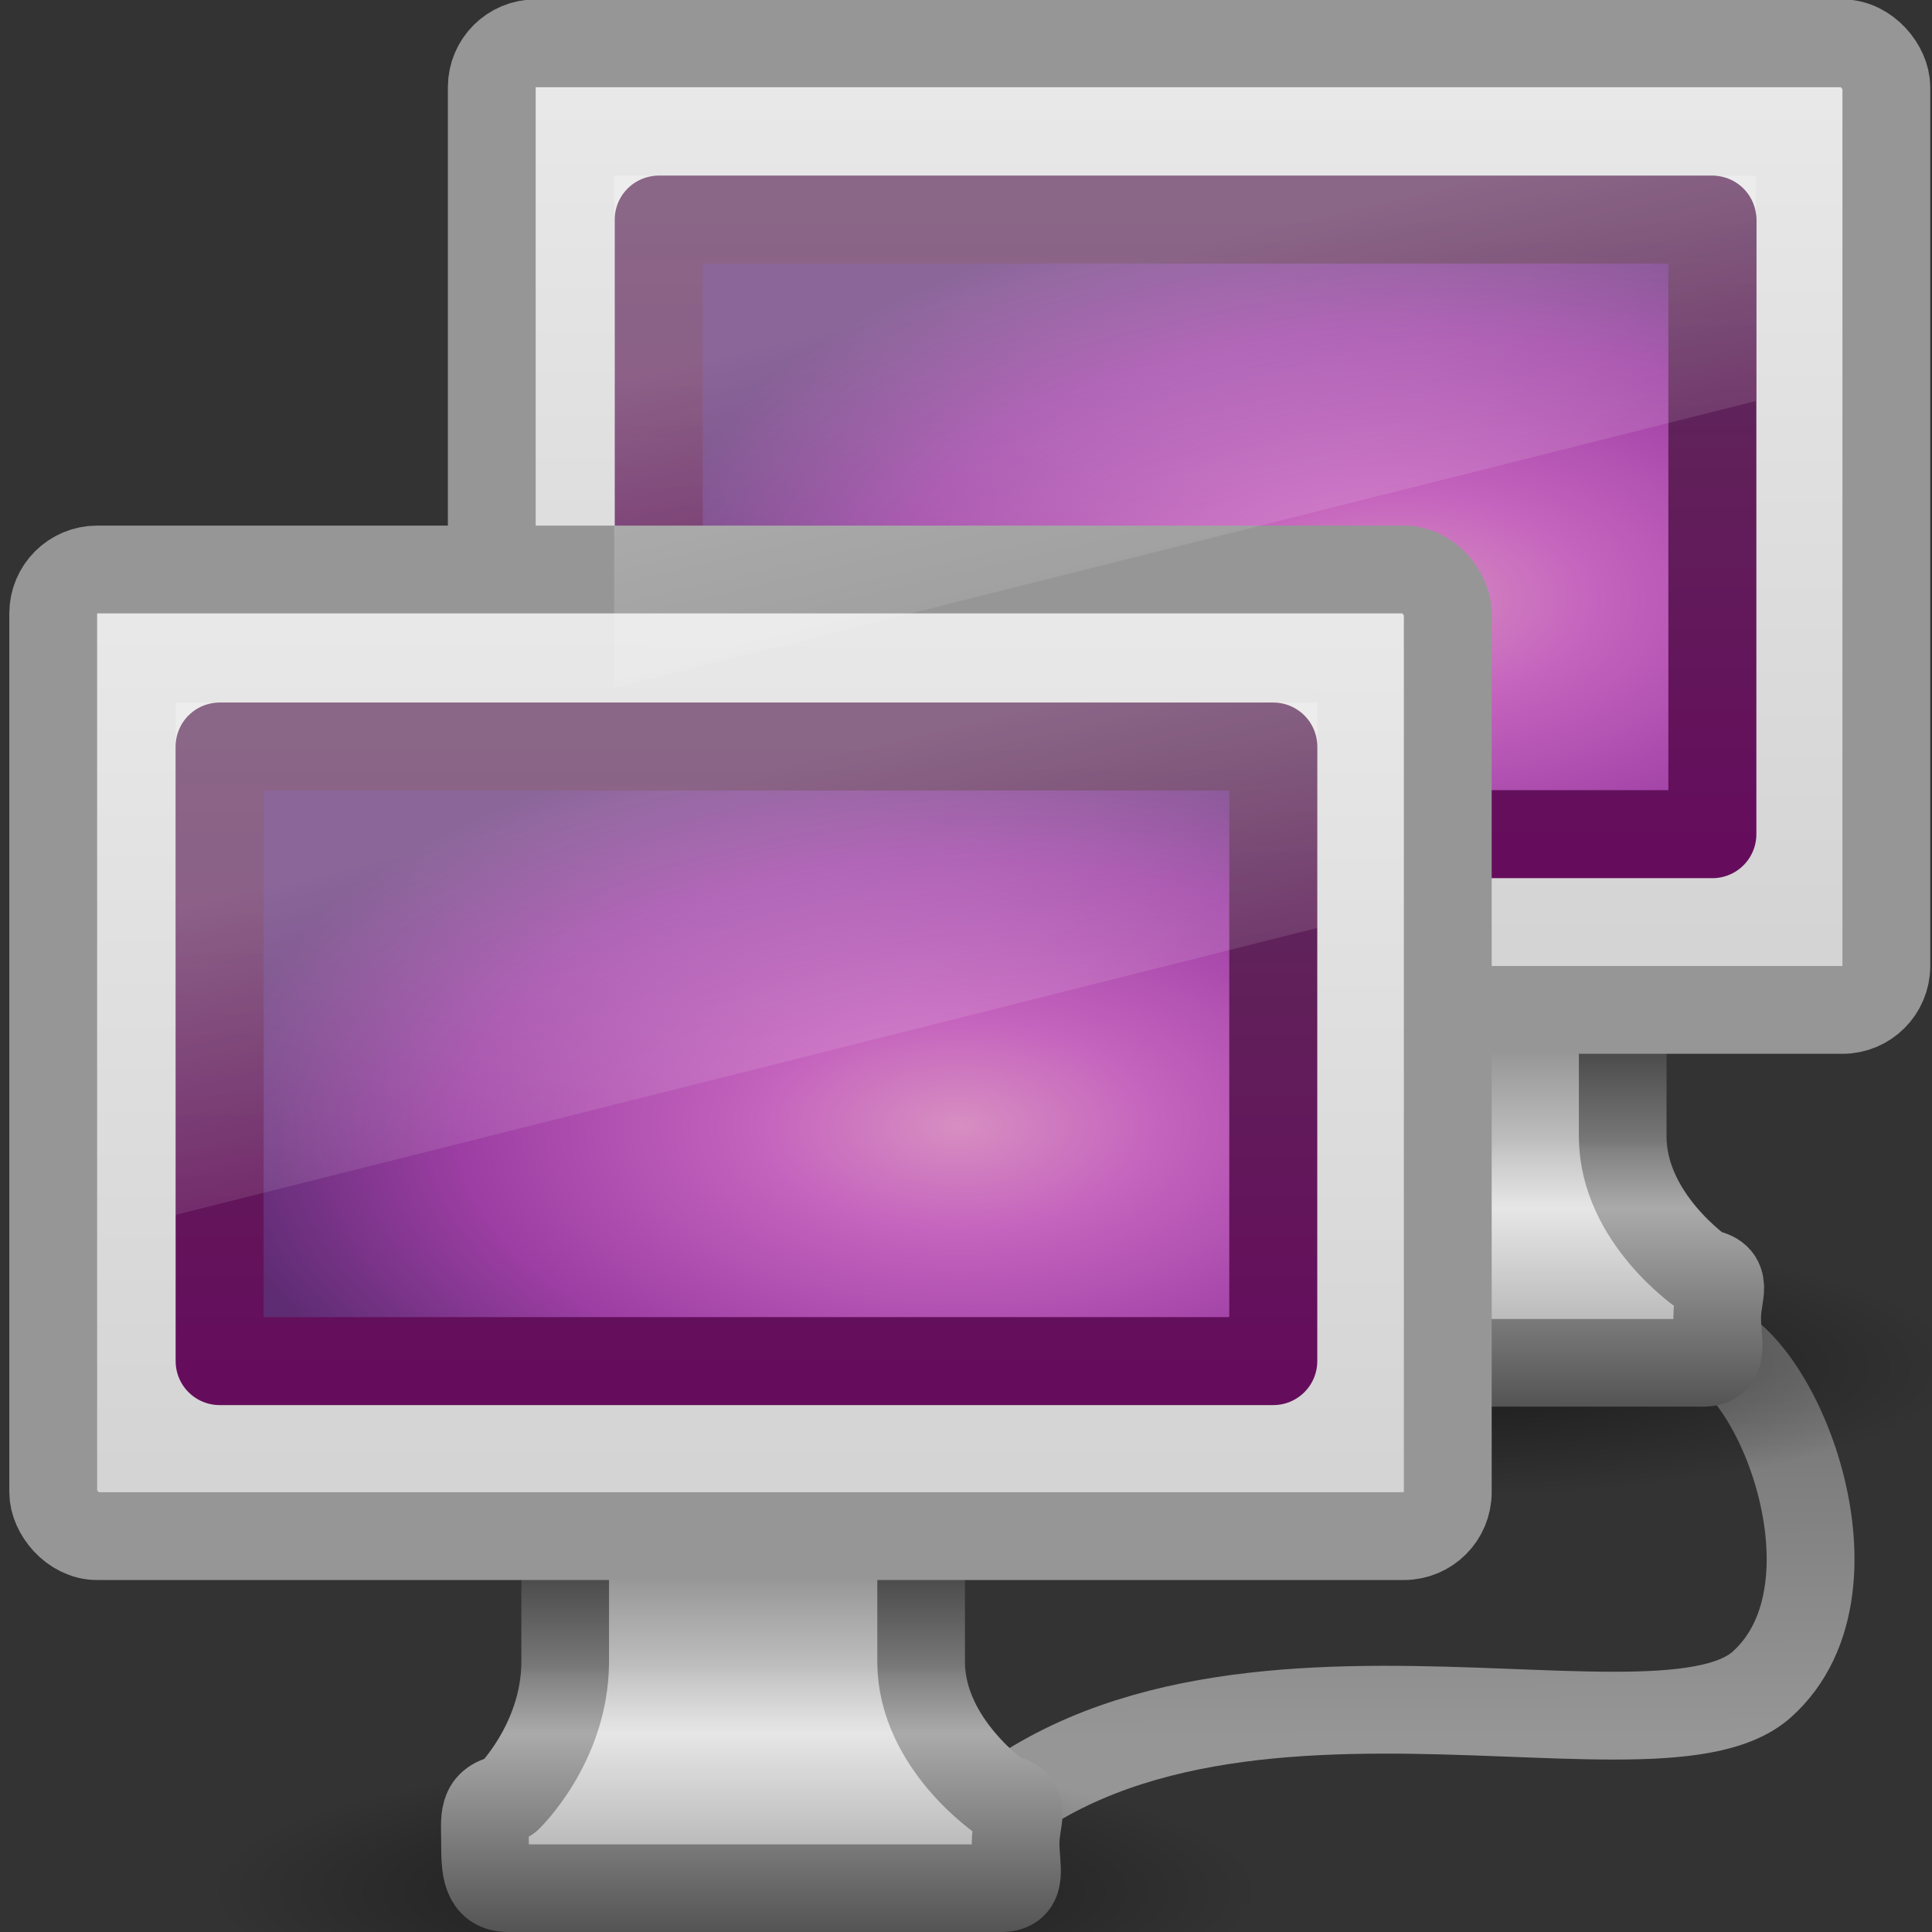 <?xml version="1.0" encoding="UTF-8"?>
<!-- Created with Inkscape (http://www.inkscape.org/) -->
<svg id="svg7324" width="22" height="22" version="1.1" xmlns="http://www.w3.org/2000/svg" xmlns:cc="http://creativecommons.org/ns#" xmlns:dc="http://purl.org/dc/elements/1.1/" xmlns:rdf="http://www.w3.org/1999/02/22-rdf-syntax-ns#" xmlns:xlink="http://www.w3.org/1999/xlink">
 <rect width="100%" height="100%" fill="#333333" stroke="none"/>
 <defs id="defs7326">
  <linearGradient id="linearGradient6592">
   <stop id="stop6594" style="stop-color:#fff;stop-opacity:.275" offset="0"/>
   <stop id="stop6596" style="stop-color:#fff;stop-opacity:0" offset="1"/>
  </linearGradient>
  <linearGradient id="linearGradient6544">
   <stop id="stop6546" style="stop-color:#f0f0f0" offset="0"/>
   <stop id="stop6548" style="stop-color:#d2d2d2" offset="1"/>
  </linearGradient>
  <linearGradient id="linearGradient2915" x1="12.938" x2="15.25" y1="8.438" y2="19.812" gradientTransform="matrix(.405 0 0 .467 .786 5.434)" gradientUnits="userSpaceOnUse" xlink:href="#linearGradient6592"/>
  <linearGradient id="linearGradient2931" x1="20.147" x2="20.104" y1="-0" y2="31.983" gradientTransform="matrix(.426 0 0 .452 .27 3.267)" gradientUnits="userSpaceOnUse" xlink:href="#linearGradient6544"/>
  <linearGradient id="linearGradient2951" x1="46.224" x2="46.164" y1="41.508" y2="29.439" gradientTransform="matrix(.679 0 0 .719 -4.432 -10.13)" gradientUnits="userSpaceOnUse">
   <stop id="stop3698" style="stop-color:#969696" offset="0"/>
   <stop id="stop3700" style="stop-color:#505050" offset="1"/>
  </linearGradient>
  <linearGradient id="linearGradient3028" x1="321.58" x2="321.58" y1="86.05" y2="96.245" gradientTransform="matrix(.41 0 0 .513 -122.96 -26.968)" gradientUnits="userSpaceOnUse">
   <stop id="stop3271" style="stop-color:#787878" offset="0"/>
   <stop id="stop3273" style="stop-color:#bebebe" offset=".344"/>
   <stop id="stop3275" style="stop-color:#c8c8c8" offset=".373"/>
   <stop id="stop3277" style="stop-color:#e6e6e6" offset=".49"/>
   <stop id="stop3279" style="stop-color:#8c8c8c" offset="1"/>
  </linearGradient>
  <linearGradient id="linearGradient3030" x1="22.452" x2="22.452" y1="30.05" y2="40.186" gradientTransform="matrix(.412 0 0 .513 -1.52 1.757)" gradientUnits="userSpaceOnUse">
   <stop id="stop3259" style="stop-color:#282828" offset="0"/>
   <stop id="stop3261" style="stop-color:#787878" offset=".348"/>
   <stop id="stop3263" style="stop-color:#828282" offset=".366"/>
   <stop id="stop3265" style="stop-color:#aaa" offset=".494"/>
   <stop id="stop3267" style="stop-color:#464646" offset="1"/>
  </linearGradient>
  <radialGradient id="radialGradient3032" cx="6.703" cy="73.616" r="7.228" gradientTransform="matrix(.83 0 0 .208 2.8 6.224)" gradientUnits="userSpaceOnUse">
   <stop id="stop10693" offset="0"/>
   <stop id="stop10695" style="stop-opacity:0" offset="1"/>
  </radialGradient>
  <linearGradient id="linearGradient3066" x1="20.147" x2="20.104" y1="-0" y2="31.983" gradientTransform="matrix(.426 0 0 .452 5.264 -2.724)" gradientUnits="userSpaceOnUse" xlink:href="#linearGradient6544"/>
  <linearGradient id="linearGradient3072" x1="12.938" x2="15.25" y1="8.438" y2="19.812" gradientTransform="matrix(.405 0 0 .467 5.78 -.566)" gradientUnits="userSpaceOnUse" xlink:href="#linearGradient6592"/>
  <linearGradient id="linearGradient3062-3" x1="321.58" x2="321.58" y1="86.05" y2="96.245" gradientTransform="matrix(.41 0 0 .513 -114.97 -32.95)" gradientUnits="userSpaceOnUse">
   <stop id="stop3271-6" style="stop-color:#787878" offset="0"/>
   <stop id="stop3273-5" style="stop-color:#bebebe" offset=".344"/>
   <stop id="stop3275-2" style="stop-color:#c8c8c8" offset=".373"/>
   <stop id="stop3277-6" style="stop-color:#e6e6e6" offset=".49"/>
   <stop id="stop3279-5" style="stop-color:#8c8c8c" offset="1"/>
  </linearGradient>
  <linearGradient id="linearGradient3064-8" x1="22.452" x2="22.452" y1="30.05" y2="40.186" gradientTransform="matrix(.412 0 0 .513 6.469 -4.225)" gradientUnits="userSpaceOnUse">
   <stop id="stop3259-9" style="stop-color:#282828" offset="0"/>
   <stop id="stop3261-6" style="stop-color:#787878" offset=".348"/>
   <stop id="stop3263-0" style="stop-color:#828282" offset=".366"/>
   <stop id="stop3265-4" style="stop-color:#aaa" offset=".494"/>
   <stop id="stop3267-1" style="stop-color:#464646" offset="1"/>
  </linearGradient>
  <radialGradient id="radialGradient2904" cx="6.703" cy="73.616" r="7.228" gradientTransform="matrix(.83 0 0 .208 10.789 .241)" gradientUnits="userSpaceOnUse">
   <stop id="stop10693-3" offset="0"/>
   <stop id="stop10695-7" style="stop-opacity:0" offset="1"/>
  </radialGradient>
  <linearGradient id="linearGradient3242-593-605-251-305">
   <stop id="stop2749" style="stop-color:#d78ec1" offset="0"/>
   <stop id="stop2751" style="stop-color:#c564be" offset=".262"/>
   <stop id="stop2753" style="stop-color:#9d3ea4" offset=".661"/>
   <stop id="stop2755" style="stop-color:#5e2c73" offset="1"/>
  </linearGradient>
  <linearGradient id="linearGradient3332-412-419-652-471">
   <stop id="stop2759" style="stop-color:#650d5c" offset="0"/>
   <stop id="stop2761" style="stop-color:#5e2c59" offset="1"/>
  </linearGradient>
  <radialGradient id="radialGradient2669" cx="26.617" cy="-2.064" r="23" gradientTransform="matrix(0 -.2 .372 0 11.679 18.142)" gradientUnits="userSpaceOnUse" xlink:href="#linearGradient3242-593-605-251-305"/>
  <linearGradient id="linearGradient2671" x1="10.014" x2="10.014" y1="44.96" y2="2.877" gradientTransform="matrix(.255 0 0 .17 2.374 7.941)" gradientUnits="userSpaceOnUse" xlink:href="#linearGradient3332-412-419-652-471"/>
  <radialGradient id="radialGradient2688" cx="26.617" cy="-2.064" r="23" gradientTransform="matrix(0 -.2 .372 0 16.679 12.142)" gradientUnits="userSpaceOnUse" xlink:href="#linearGradient3242-593-605-251-305"/>
  <linearGradient id="linearGradient2690" x1="10.014" x2="10.014" y1="44.96" y2="2.877" gradientTransform="matrix(.255 0 0 .17 7.374 1.941)" gradientUnits="userSpaceOnUse" xlink:href="#linearGradient3332-412-419-652-471"/>
 </defs>
 <path id="path7035" d="m19.294 15.265c0.849-0.03 2.039 2.785 0.766 3.918s-7.088-1.143-9.56 2.317" style="fill:none;stroke-linecap:round;stroke:url(#linearGradient2951)"/>
 <path id="path3046" d="m22.353 15.518c0 0.828-2.686 1.5-6 1.5-3.314 0-6-0.672-6-1.5s2.686-1.5 6-1.5c3.314 0 6 0.672 6 1.5z" style="fill:url(#radialGradient2904);opacity:.5"/>
 <path id="path3048" d="m14.425 9.364v3.59c-0.009 0.924-0.652 1.539-0.652 1.539-0.308 0.045-0.261 0.229-0.261 0.513 0 0.284 0.007 0.513 0.261 0.513h5.619c0.254 0 0.162-0.229 0.162-0.513 0-0.284 0.147-0.468-0.162-0.513 0 0-0.905-0.614-0.914-1.539v-3.59h-4.053z" style="enable-background:new;fill:url(#linearGradient3062-3);stroke-dashoffset:.5;stroke-linecap:round;stroke-linejoin:round;stroke-width:.998;stroke:url(#linearGradient3064-8)"/>
 <rect id="rect3050" x="5.6" y=".493" width="15.88" height="11.007" rx=".5" ry=".5" style="fill:url(#linearGradient3066);stroke-dashoffset:.5;stroke-linecap:round;stroke-linejoin:round;stroke:#969696"/>
 <rect id="rect2686" x="7.501" y="2.501" width="11.998" height="6.998" style="fill-rule:evenodd;fill:url(#radialGradient2688);stroke-linecap:round;stroke-linejoin:round;stroke-width:1.002;stroke:url(#linearGradient2690)"/>
 <path id="path2589" d="m14.364 21.5c0 0.828-2.686 1.5-6 1.5-3.314 0-6-0.672-6-1.5s2.686-1.5 6-1.5c3.314 0 6 0.672 6 1.5z" style="fill:url(#radialGradient3032);opacity:.5"/>
 <path id="path4675" d="m6.436 15.346v3.59c-0.009 0.924-0.652 1.539-0.652 1.539-0.308 0.045-0.261 0.229-0.261 0.513 0 0.284 0.007 0.513 0.261 0.513h5.619c0.254 0 0.162-0.229 0.162-0.513 0-0.284 0.147-0.468-0.162-0.513 0 0-0.905-0.614-0.914-1.539v-3.59h-4.053z" style="enable-background:new;fill:url(#linearGradient3028);stroke-dashoffset:.5;stroke-linecap:round;stroke-linejoin:round;stroke-width:.998;stroke:url(#linearGradient3030)"/>
 <rect id="rect2722" x=".606" y="6.485" width="15.88" height="11.007" rx=".5" ry=".5" style="fill:url(#linearGradient2931);stroke-dashoffset:.5;stroke-linecap:round;stroke-linejoin:round;stroke:#969696"/>
 <rect id="rect2787" x="2.501" y="8.501" width="11.998" height="6.998" style="fill-rule:evenodd;fill:url(#radialGradient2669);stroke-linecap:round;stroke-linejoin:round;stroke-width:1.002;stroke:url(#linearGradient2671)"/>
 <path id="rect6588" d="m2 8h13v2.567l-13 3.267v-5.834z" style="fill:url(#linearGradient2915)"/>
 <path id="path3058" d="m6.994 2h13v2.567l-13 3.267v-5.834z" style="fill:url(#linearGradient3072)"/>
</svg>
